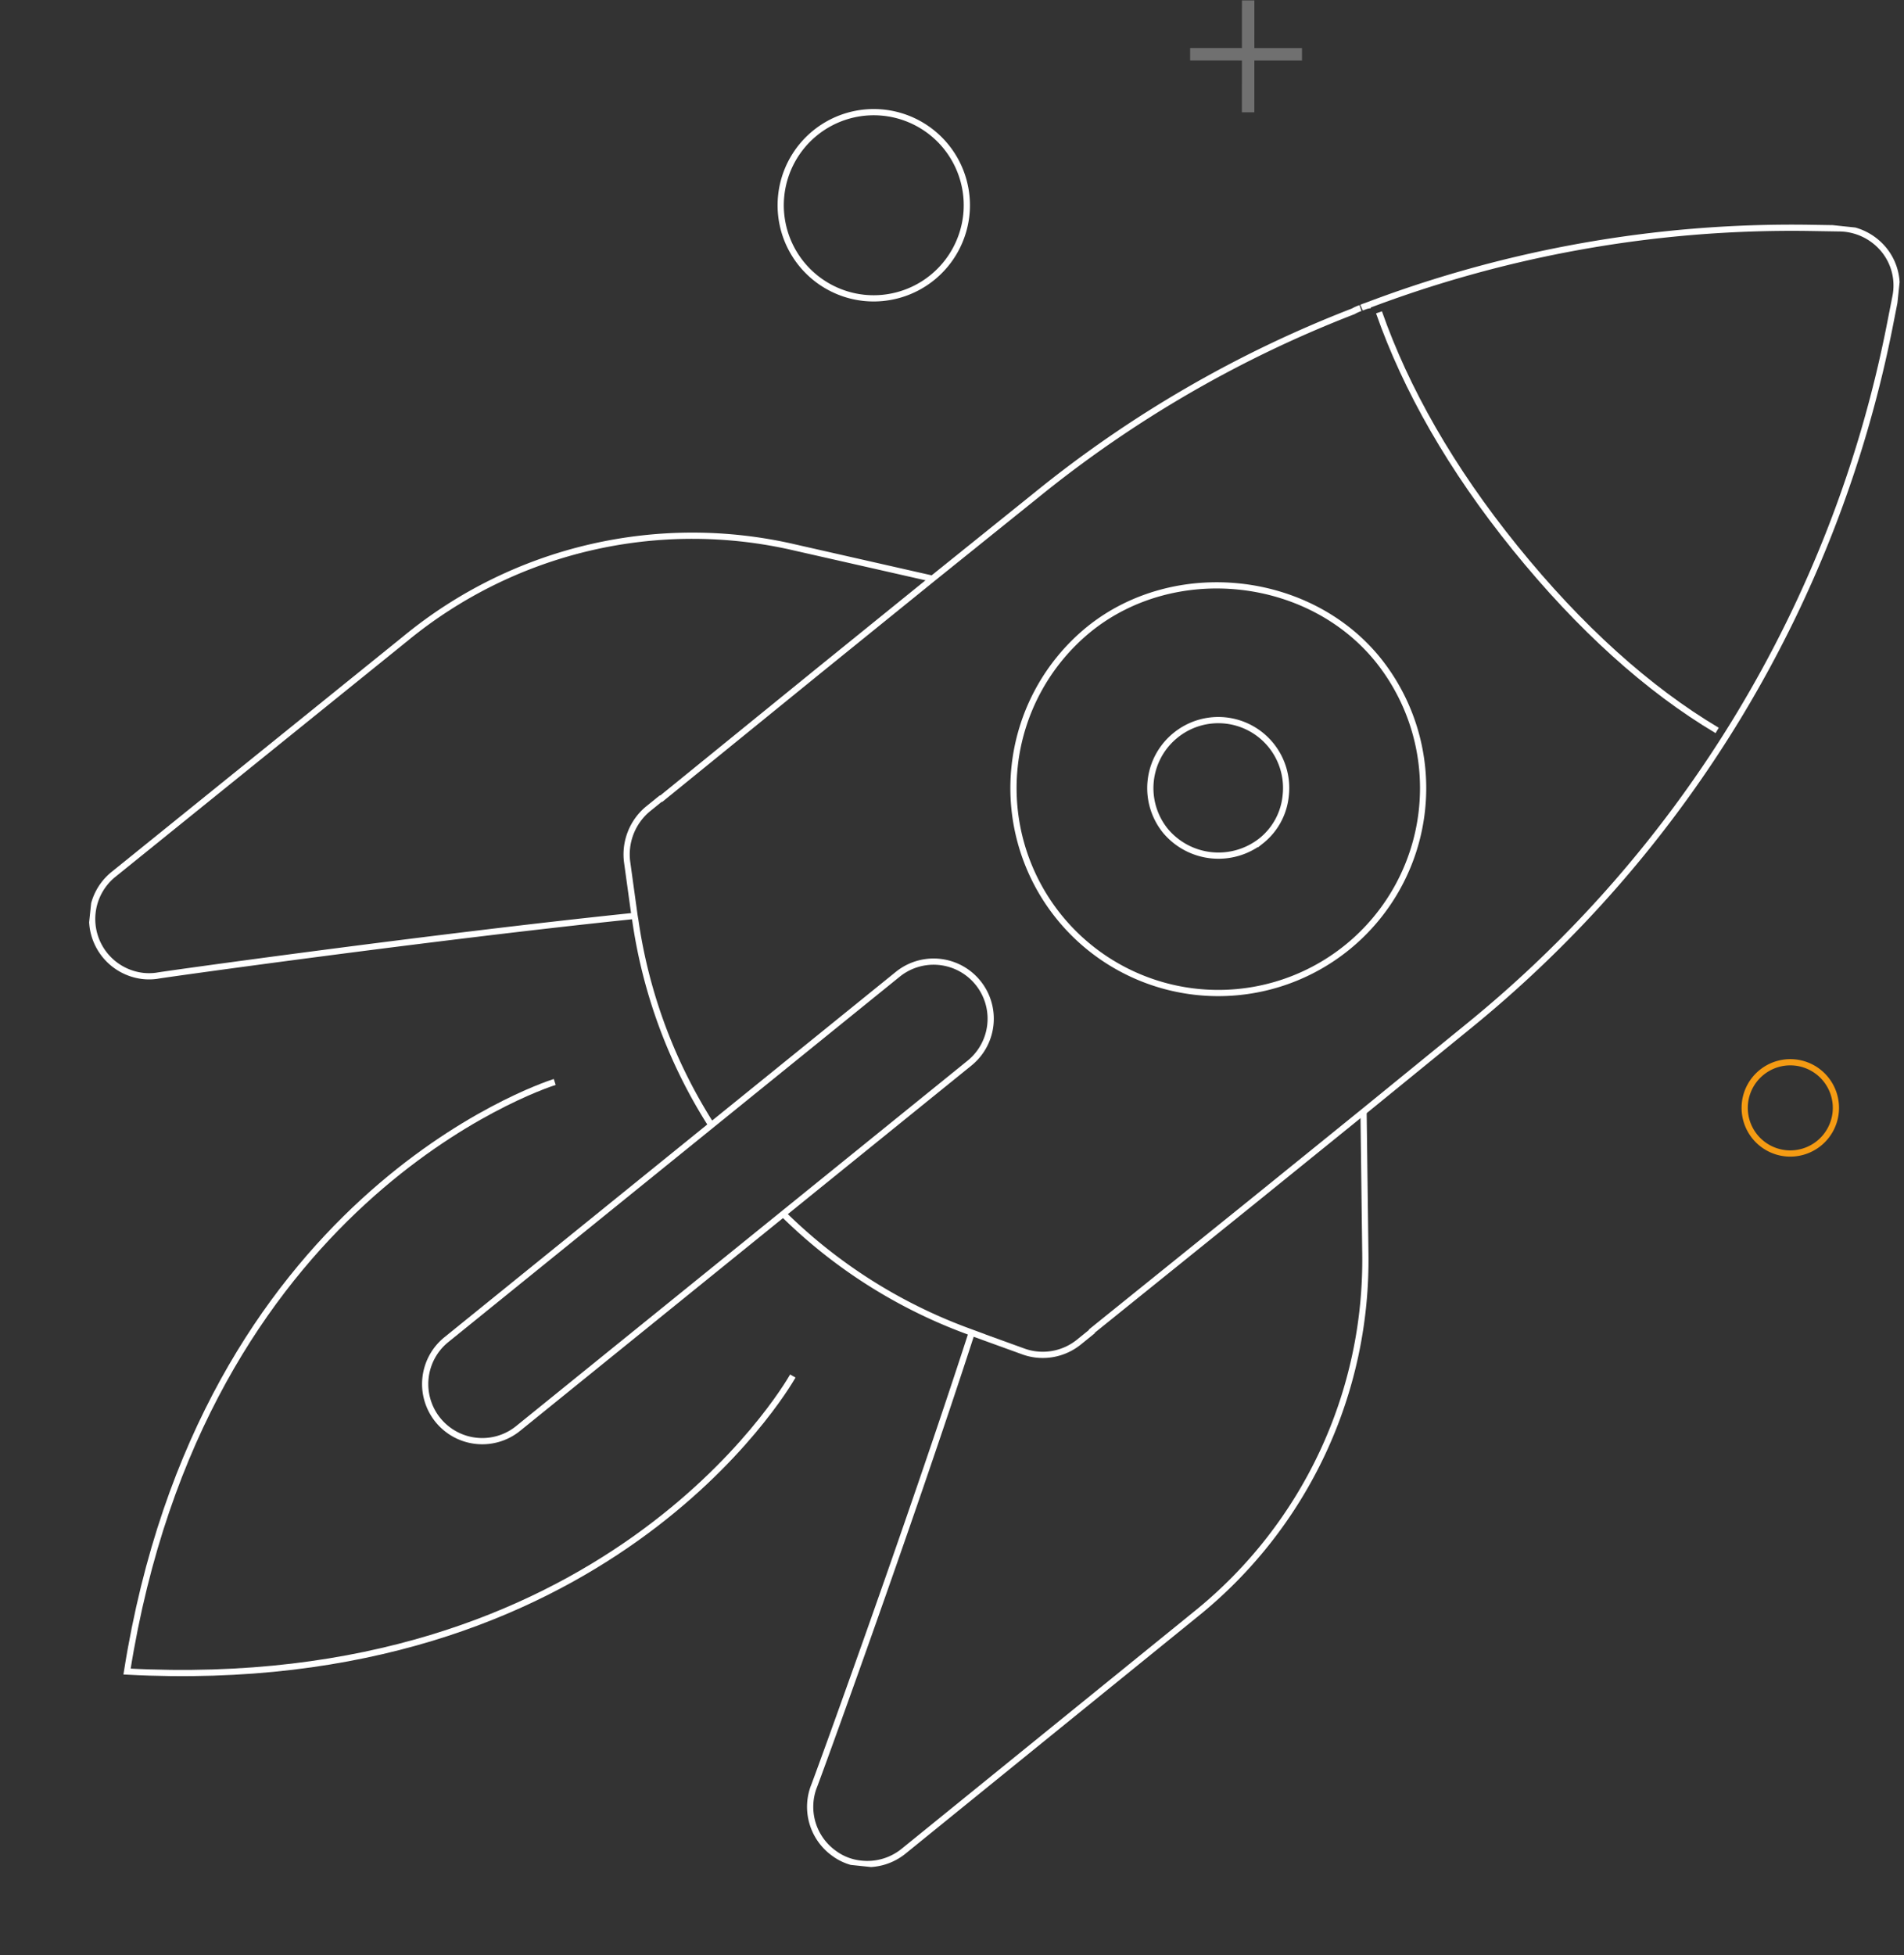 <svg xmlns="http://www.w3.org/2000/svg" xmlns:xlink="http://www.w3.org/1999/xlink" width="306.183" height="314.32" viewBox="0 0 306.183 314.32">
  <rect x="0" y="0" width="306.183" height="314.32" fill="#333333" stroke="none"/>
  <defs>
    <clipPath id="clip-path">
      <rect id="Rectangle_292" data-name="Rectangle 292" width="278.591" height="278.562" fill="none" stroke="#fff" stroke-width="1"/>
    </clipPath>
  </defs>
  <g id="picto-contact" transform="matrix(0.995, 0.105, -0.105, 0.995, 29.118, 8.163)">
    <g id="Groupe_343" data-name="Groupe 343" clip-path="url(#clip-path)">
      <path id="Tracé_2521" data-name="Tracé 2521" d="M133.238,162.819a83.1,83.1,0,0,1-15.6-31.469l-.183-.642-2.11-8.532a9.5,9.5,0,0,1,2.385-8.716l1.926-1.927h.092l23.12-23.211,16.513-16.514,15.23-15.138a188.717,188.717,0,0,1,47.524-34.679,6.821,6.821,0,0,1,1.1-.642m1.56-.643a4.338,4.338,0,0,0-1.376.551,192.574,192.574,0,0,1,70-20.275l5.138-.459a9.394,9.394,0,0,1,7.34,2.661,9.082,9.082,0,0,1,2.66,7.34l-.459,5.137a193.187,193.187,0,0,1-55.689,118.81L237.276,149.7l-16.514,16.514-23.211,23.12v.091l-1.926,1.927a9.24,9.24,0,0,1-6.514,2.661,9.057,9.057,0,0,1-2.2-.275l-8.532-2.11-.643-.184a83.09,83.09,0,0,1-31.468-15.6" transform="translate(-30.383 -0.132)" fill="none" stroke="#fff" stroke-miterlimit="10" stroke-width="1"/>
      <path id="Tracé_2522" data-name="Tracé 2522" d="M327.24,90.427C315.454,85,303.513,76.314,291.881,64.684s-20.16-23.573-25.743-35.359" transform="translate(-70.254 -7.741)" fill="none" stroke="#fff" stroke-miterlimit="10" stroke-width="1"/>
      <path id="Tracé_2523" data-name="Tracé 2523" d="M92.659,264.748a9.175,9.175,0,0,1-6.487-15.661L152.158,183.1a9.173,9.173,0,0,1,12.973,12.973L99.145,262.06A9.143,9.143,0,0,1,92.659,264.748Z" transform="translate(-22.038 -47.625)" fill="none" stroke="#fff" stroke-miterlimit="10" stroke-width="1"/>
      <path id="Tracé_2524" data-name="Tracé 2524" d="M87.207,155.133c-31.743,6.7-74.863,17.431-75.323,17.615a9.056,9.056,0,0,1-2.2.275,9.212,9.212,0,0,1-6.514-15.688l42.845-42.753a72.615,72.615,0,0,1,60.643-21.009l22.477,2.66" transform="translate(-0.132 -24.556)" fill="none" stroke="#fff" stroke-miterlimit="10" stroke-width="1"/>
      <path id="Tracé_2525" data-name="Tracé 2525" d="M253.554,203.21l2.661,22.477a73,73,0,0,1-21.01,60.643l-42.753,42.845a9.237,9.237,0,0,1-6.514,2.661,8.69,8.69,0,0,1-4.5-1.193,9.181,9.181,0,0,1-4.4-10.184c.183-.459,10.917-43.579,17.615-75.322" transform="translate(-46.661 -53.642)" fill="none" stroke="#fff" stroke-miterlimit="10" stroke-width="1"/>
      <path id="Tracé_2526" data-name="Tracé 2526" d="M253.624,101.34c-12.487-12.378-34.068-12.378-46.556,0a32.92,32.92,0,1,0,46.556,0Zm-15.555,31a11.112,11.112,0,0,1-15.445,0,10.909,10.909,0,0,1,0-15.445,10.9,10.9,0,0,1,18.622,7.668A10.583,10.583,0,0,1,238.069,132.341Z" transform="translate(-52.124 -24.301)" fill="none" stroke="#fff" stroke-miterlimit="10" stroke-width="1"/>
      <path id="Tracé_2527" data-name="Tracé 2527" d="M83.816,215.288c-2.271,1-54.424,24.764-58.42,101.421,76.657-4,100.422-56.148,101.434-58.451" transform="translate(-6.704 -56.831)" fill="none" stroke="#fff" stroke-miterlimit="10" stroke-width="1"/>
    </g>
    <path id="Tracé_2518" data-name="Tracé 2518" d="M35.914,155.547a14.958,14.958,0,1,1,16.433-13.323A14.977,14.977,0,0,1,35.914,155.547Z" transform="translate(61.356 -122.984) rotate(-6)" fill="none" stroke="#fff" stroke-miterlimit="10" stroke-width="1"/>
    <path id="Tracé_1533" data-name="Tracé 1533" d="M7.07,66.986a7.331,7.331,0,1,1,8.053-6.529A7.339,7.339,0,0,1,7.07,66.986Z" transform="translate(261.012 83.21) rotate(-6)" fill="none" stroke="#f59b13" stroke-miterlimit="10" stroke-width="1"/>
    <line id="Ligne_80" data-name="Ligne 80" x1="17.978" transform="translate(161.347 -16.462) rotate(-6)" fill="none" stroke="#707070" stroke-width="2"/>
    <line id="Ligne_81" data-name="Ligne 81" x1="17.978" transform="translate(169.713 -26.046) rotate(84)" fill="none" stroke="#707070" stroke-width="2"/>
  </g>
</svg>
